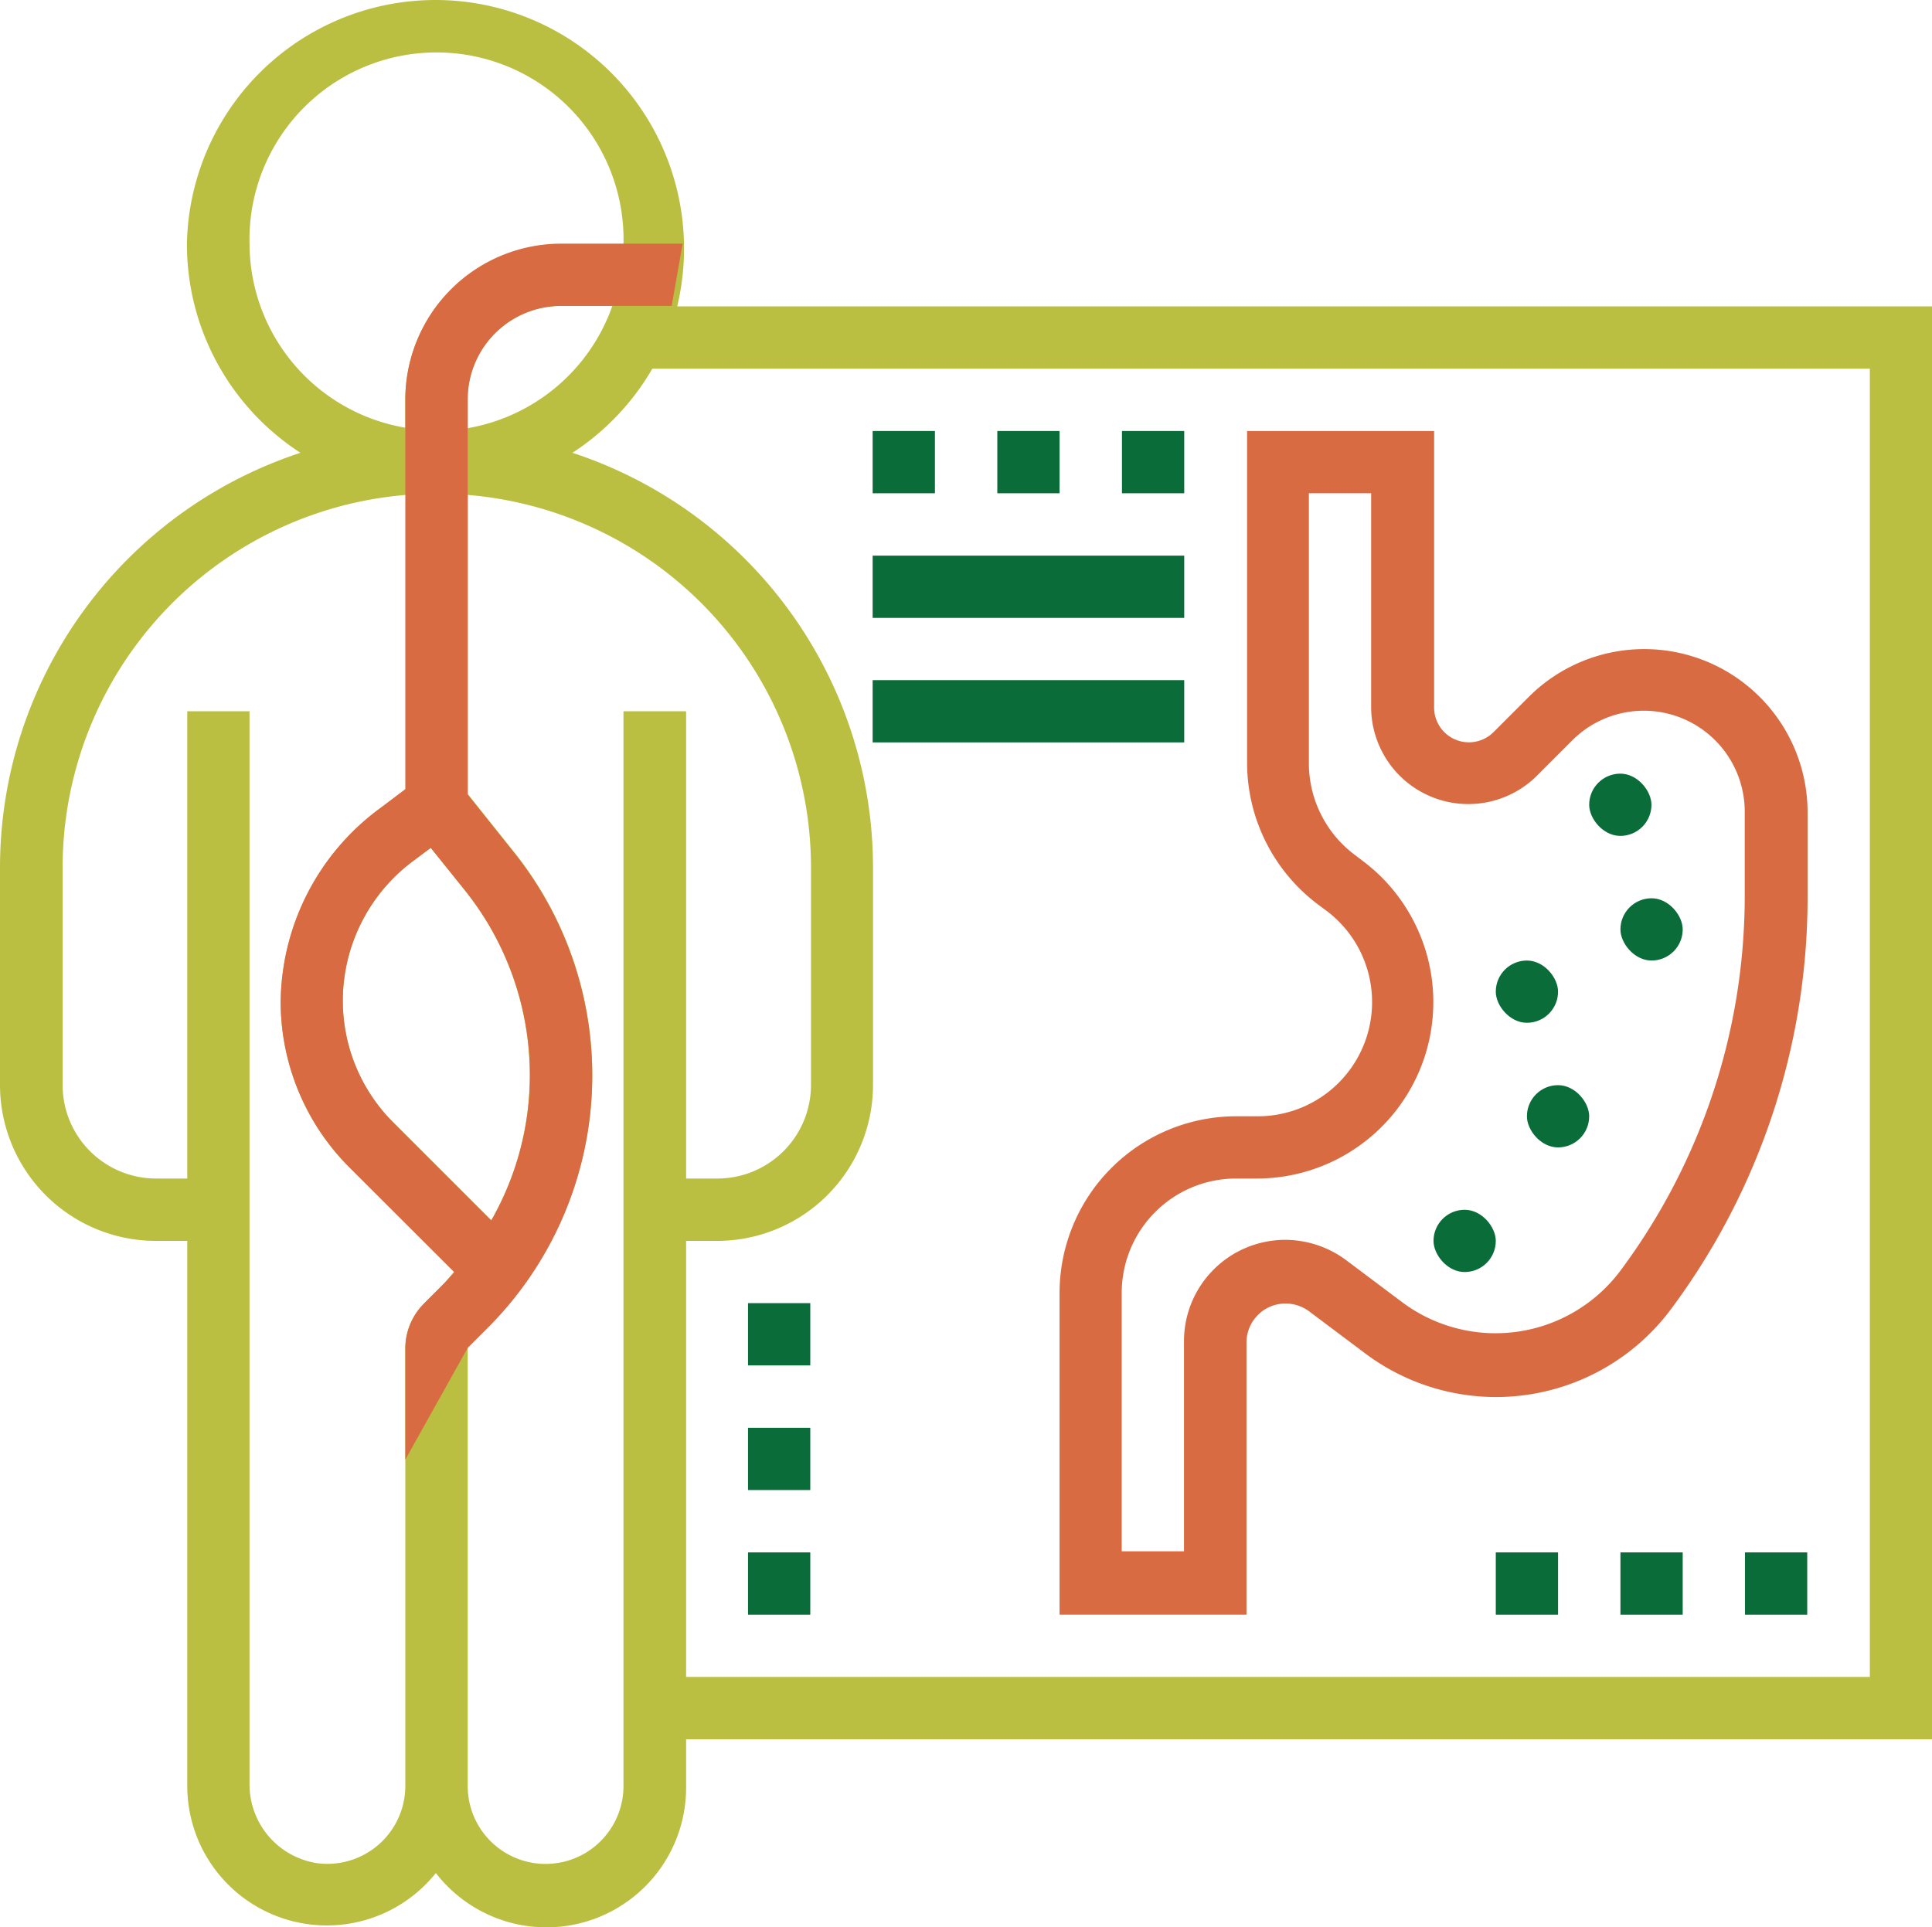 <?xml version="1.0" encoding="UTF-8"?> <svg xmlns="http://www.w3.org/2000/svg" width="163.21" height="162.848" viewBox="0 0 163.21 162.848"><defs><style>.a{fill:#d96b43;}.b{fill:#096c39;}.c{fill:#bbbf41;}</style></defs><g transform="translate(81.605 81.424)"><g transform="translate(-81.605 -81.424)"><path class="a" d="M187.22,101.57h-1.75a14.93,14.93,0,0,0-14.92,14.91v27.2h15.79v-23a3.3,3.3,0,0,1,3.29-3.29,3.36,3.36,0,0,1,2,.66l4.73,3.55a18.42,18.42,0,0,0,25.8-3.68,58.27,58.27,0,0,0,11.58-34.74V75.89a13.8,13.8,0,0,0-23.55-9.76l-3,3a2.94,2.94,0,0,1-5-2.08V43.67h-15.8V71.74a15,15,0,0,0,6,11.94l.7.52a9.65,9.65,0,0,1-5.79,17.37ZM196.17,80l-.7-.53a9.69,9.69,0,0,1-3.86-7.72V48.93h5.26V67a8.21,8.21,0,0,0,14,5.8l3-3a8.53,8.53,0,0,1,14.56,6v7.26a53,53,0,0,1-10.52,31.58,13.17,13.17,0,0,1-18.43,2.63l-4.73-3.55a8.65,8.65,0,0,0-5.14-1.71,8.56,8.56,0,0,0-8.55,8.55v17.77H175.8V116.48a9.66,9.66,0,0,1,9.65-9.65h1.75A14.91,14.91,0,0,0,196.17,80Z" transform="translate(-81.04 -7.252)"></path><rect class="b" width="5.26" height="5.26" rx="2.63" transform="translate(126.36 81.158)"></rect><rect class="b" width="5.26" height="5.26" rx="2.63" transform="translate(134.25 65.368)"></rect><rect class="b" width="5.26" height="5.26" rx="2.63" transform="translate(128.99 91.688)"></rect><rect class="b" width="5.26" height="5.26" rx="2.63" transform="translate(121.1 102.218)"></rect><rect class="b" width="5.26" height="5.26" rx="2.63" transform="translate(136.89 75.898)"></rect><path class="c" d="M244.25,33.14h-106a21,21,0,1,0-41.42-5.26,21,21,0,0,0,9.59,17.63,36.9,36.9,0,0,0-25.38,35V98.94A13.18,13.18,0,0,0,94.23,112.1h2.63v46.06a11.79,11.79,0,0,0,21,7.35A11.8,11.8,0,0,0,139,158.16v-3.95H244.25ZM122.54,110.37l-8.23-8.23A14.54,14.54,0,0,1,110,91.78a14.73,14.73,0,0,1,5.85-11.71l1.58-1.18,2.91,3.62a25,25,0,0,1,5.45,15.55,24.74,24.74,0,0,1-3.25,12.31Zm-2-66.94V41a7.9,7.9,0,0,1,7.89-7.9h4.34a15.81,15.81,0,0,1-12.22,10.33ZM102.12,27.88a15.8,15.8,0,1,1,31.59,0h-5.27A13.17,13.17,0,0,0,115.28,41v2.39a15.81,15.81,0,0,1-13.16-15.51Zm5.72,136.8a6.73,6.73,0,0,1-5.72-6.75V67.35H96.86v39.48H94.23a7.9,7.9,0,0,1-7.9-7.89V80.51a31.6,31.6,0,0,1,29-31.44V73.93l-2.11,1.59A20.53,20.53,0,0,0,104.75,92a19.82,19.82,0,0,0,5.83,13.91l8.83,8.82c-.29.33-.58.67-.89,1l-1.66,1.66a5.38,5.38,0,0,0-1.58,3.8v37a6.59,6.59,0,0,1-7.44,6.49Zm25.87-97.33v90.81a6.58,6.58,0,0,1-13.16,0V121.08l1.69-1.69a30.15,30.15,0,0,0,2.22-40.16l-3.91-4.9V49.07a31.6,31.6,0,0,1,29,31.44V98.94a7.91,7.91,0,0,1-7.9,7.89H139V67.35ZM239,148.94H139V112.1h2.63a13.18,13.18,0,0,0,13.16-13.16V80.51a36.91,36.91,0,0,0-25.39-35,21.07,21.07,0,0,0,6.75-7.11H239Z" transform="translate(-81.04 -7.252)"></path><rect class="b" width="5.26" height="5.26" transform="translate(73.72 36.418)"></rect><rect class="b" width="5.26" height="5.26" transform="translate(84.25 36.418)"></rect><rect class="b" width="5.26" height="5.26" transform="translate(94.78 36.418)"></rect><rect class="b" width="26.32" height="5.26" transform="translate(73.72 46.948)"></rect><rect class="b" width="26.32" height="5.26" transform="translate(73.72 57.468)"></rect><rect class="b" width="5.26" height="5.26" transform="translate(147.41 131.168)"></rect><rect class="b" width="5.26" height="5.26" transform="translate(136.89 131.168)"></rect><rect class="b" width="5.26" height="5.26" transform="translate(126.36 131.168)"></rect><rect class="b" width="5.26" height="5.26" transform="translate(63.19 131.168)"></rect><rect class="b" width="5.26" height="5.26" transform="translate(63.19 120.638)"></rect><rect class="b" width="5.26" height="5.26" transform="translate(63.19 110.108)"></rect><path class="a" d="M120.55,43.43V41a7.9,7.9,0,0,1,7.89-7.9h9.34l.93-5.26H128.44A13.17,13.17,0,0,0,115.28,41V73.93l-2.11,1.59A20.53,20.53,0,0,0,104.75,92a19.82,19.82,0,0,0,5.83,13.91l8.83,8.82c-.29.33-.58.67-.89,1l-1.66,1.66a5.38,5.38,0,0,0-1.58,3.8v9.39l5.27-9.44,1.69-1.69a30.15,30.15,0,0,0,2.22-40.16l-3.91-4.9V43.43Zm5.26,54.63a24.74,24.74,0,0,1-3.27,12.31l-8.23-8.23A14.54,14.54,0,0,1,110,91.78a14.73,14.73,0,0,1,5.85-11.71l1.58-1.18,2.91,3.62a25,25,0,0,1,5.47,15.55Z" transform="translate(-81.04 -7.252)"></path></g></g></svg> 